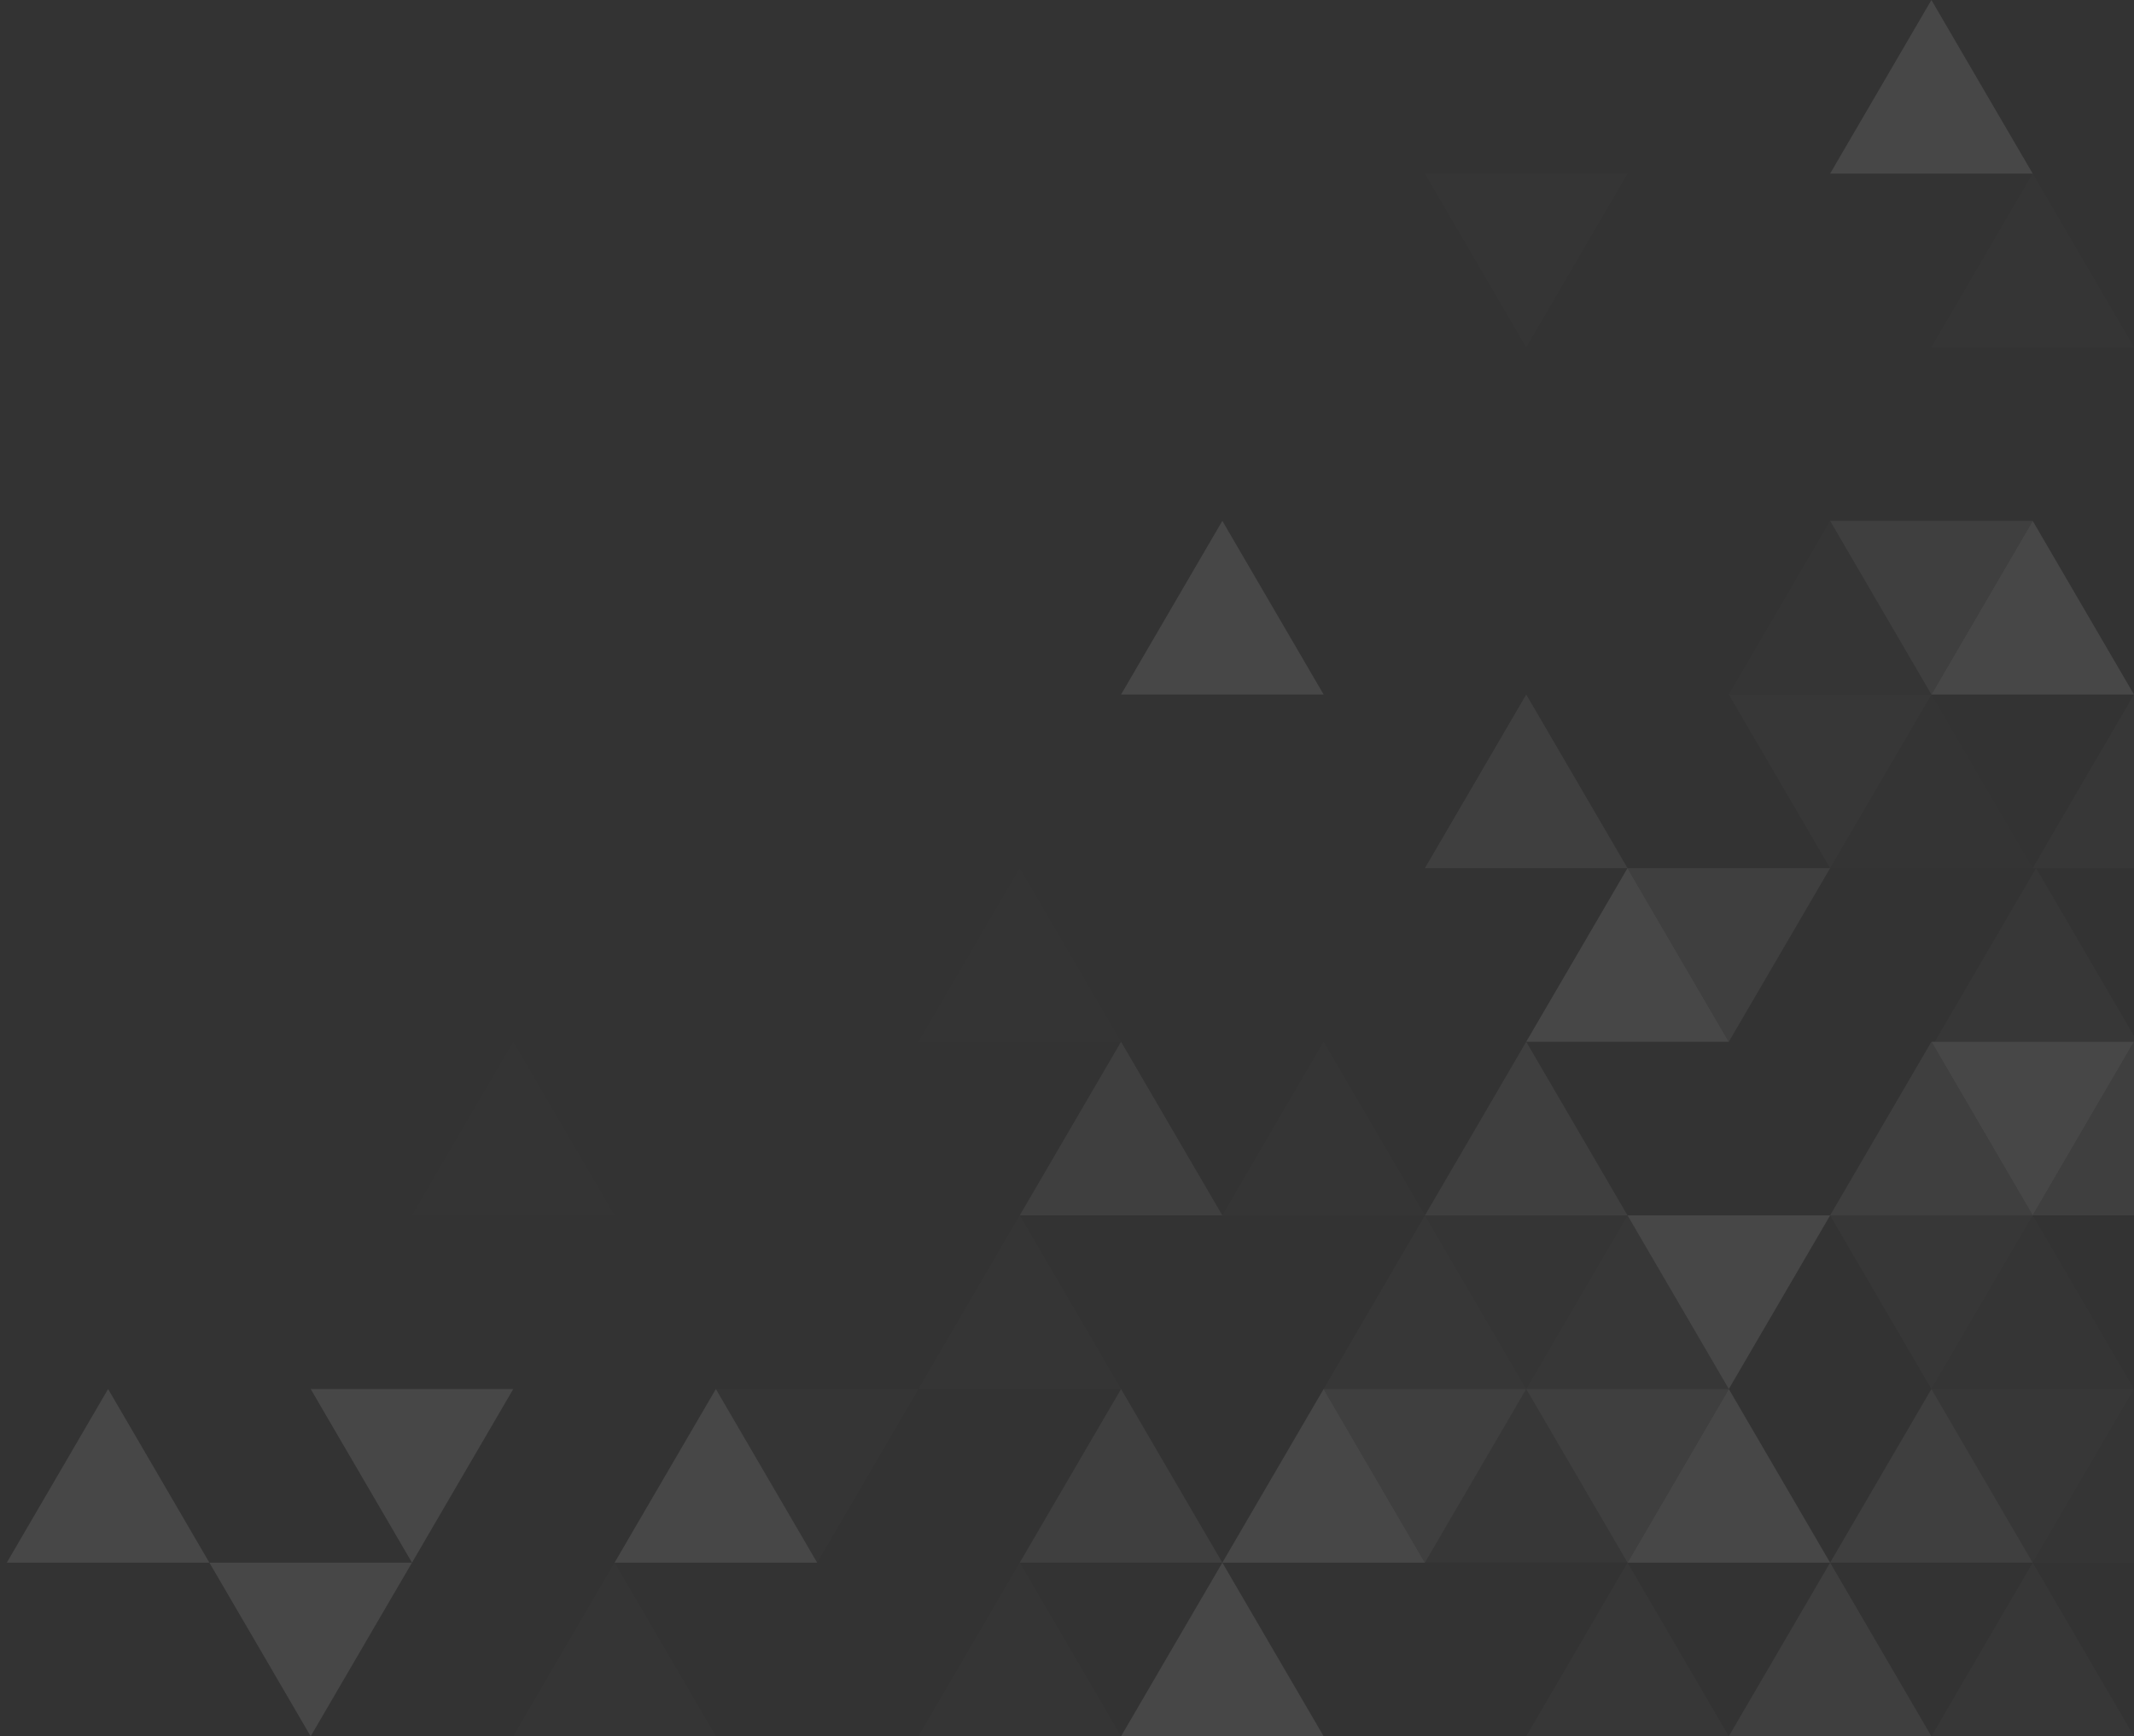 <svg width="204" height="166" viewBox="0 0 204 166" fill="none" xmlns="http://www.w3.org/2000/svg">
<rect x="0" y="0" width="204" height="166" fill="#333333" stroke="none"/>
<g opacity="0.1">
<path d="M145.9 132.8L150.742 124.501L155.583 116.201L145.9 116.201L136.217 116.201L141.059 124.501L145.9 132.8Z" fill="white" fill-opacity="0.1"/>
<path d="M184.634 66.401L174.951 66.401L165.266 66.401L170.109 74.699L174.951 83L179.792 74.699L184.634 66.401Z" fill="white" fill-opacity="0.2"/>
<path d="M165.266 99.599L170.108 91.301L174.951 83L165.266 83L155.583 83L160.426 91.301L165.266 99.599Z" fill="white" fill-opacity="0.6"/>
<path d="M49.068 132.8L39.385 132.8L29.7 132.8L34.542 141.1L39.385 149.401L44.225 141.1L49.068 132.8Z" fill="white"/>
<path d="M145.9 132.8L136.217 132.8L126.534 132.8L131.374 141.1L136.217 149.401L141.06 141.1L145.9 132.8Z" fill="white" fill-opacity="0.6"/>
<path d="M165.266 132.8L170.108 124.501L174.951 116.201L165.266 116.201L155.583 116.201L160.426 124.501L165.266 132.8Z" fill="white"/>
<path d="M165.266 132.8L155.583 132.8L145.9 132.8L150.742 141.1L155.583 149.401L160.425 141.1L165.266 132.8Z" fill="white" fill-opacity="0.6"/>
<path d="M78.116 149.401L82.959 141.1L87.799 132.8L78.116 132.8L68.433 132.8L73.276 141.1L78.116 149.401Z" fill="white" fill-opacity="0.1"/>
<path d="M155.583 16.599L145.9 16.599L136.217 16.599L141.059 24.9L145.9 33.2L150.742 24.9L155.583 16.599Z" fill="white" fill-opacity="0.1"/>
<path d="M20.016 149.401L24.859 157.699L29.699 166L34.542 157.699L39.385 149.401L29.699 149.401L20.016 149.401Z" fill="white"/>
<path d="M184.634 66.401L189.474 58.1L194.317 49.799L184.634 49.799L174.951 49.799L179.791 58.1L184.634 66.401Z" fill="white" fill-opacity="0.6"/>
<path d="M174.951 116.201L179.791 124.501L184.634 132.8L189.474 124.501L194.317 116.201L184.634 116.201L174.951 116.201Z" fill="white" fill-opacity="0.2"/>
<path d="M184.634 132.8L189.474 141.1L194.317 149.401L199.157 141.1L204 132.8L194.317 132.8L184.634 132.8Z" fill="white" fill-opacity="0.2"/>
<path d="M194.317 99.599L184.955 99.599L184.634 99.599L189.474 107.9L194.317 116.201L199.157 107.9L204 99.599L194.638 99.599L194.317 99.599Z" fill="white"/>
<path d="M184.634 -3.51788e-05L179.791 8.301L174.951 16.599L184.634 16.599L194.317 16.599L189.474 8.301L184.634 -3.51788e-05Z" fill="white"/>
<path d="M204 33.2L199.157 24.9L194.317 16.599L189.474 24.9L184.634 33.2L194.317 33.2L204 33.2Z" fill="white" fill-opacity="0.1"/>
<path d="M116.851 49.799L112.008 58.1L107.168 66.401L116.851 66.401L126.534 66.401L121.691 58.1L116.851 49.799Z" fill="white"/>
<path d="M184.634 66.401L179.792 58.1L174.951 49.799L170.109 58.1L165.266 66.401L174.951 66.401L184.634 66.401Z" fill="white" fill-opacity="0.1"/>
<path d="M194.317 49.799L189.474 58.1L184.634 66.401L194.317 66.401L204 66.401L199.157 58.1L194.317 49.799Z" fill="white"/>
<path d="M155.583 83L150.742 74.699L145.9 66.401L141.059 74.699L136.217 83L145.9 83L155.583 83Z" fill="white" fill-opacity="0.6"/>
<path d="M194.317 83L189.474 74.699L184.634 66.401L179.791 74.699L174.951 83L184.634 83L194.317 83Z" fill="white" fill-opacity="0.05"/>
<path d="M199.157 74.699L194.317 83L194.638 83L204 83L204 66.401L199.157 74.699Z" fill="white" fill-opacity="0.2"/>
<path d="M107.168 99.599L102.325 91.301L97.483 83L92.642 91.301L87.8 99.599L97.483 99.599L107.168 99.599Z" fill="white" fill-opacity="0.05"/>
<path d="M145.9 99.599L155.583 99.599L165.266 99.599L160.425 91.301L155.583 83L150.742 91.301L145.9 99.599Z" fill="white"/>
<path d="M194.638 83L194.479 83.276L189.798 91.301L184.955 99.599L194.317 99.599L194.638 99.599L204 99.599L204 99.048L199.481 91.301L194.638 83Z" fill="white" fill-opacity="0.2"/>
<path d="M58.751 116.201L53.908 107.9L49.068 99.599L44.225 107.9L39.385 116.201L49.068 116.201L58.751 116.201Z" fill="white" fill-opacity="0.05"/>
<path d="M116.851 116.201L112.008 107.9L107.168 99.599L102.325 107.9L97.483 116.201L107.168 116.201L116.851 116.201Z" fill="white" fill-opacity="0.6"/>
<path d="M126.534 99.599L121.691 107.9L116.851 116.201L126.534 116.201L136.217 116.201L131.374 107.9L126.534 99.599Z" fill="white" fill-opacity="0.1"/>
<path d="M155.583 116.201L150.742 107.9L145.9 99.599L141.059 107.9L136.217 116.201L145.9 116.201L155.583 116.201Z" fill="white" fill-opacity="0.6"/>
<path d="M174.951 116.201L184.634 116.201L194.317 116.201L189.474 107.9L184.634 99.599L179.791 107.9L174.951 116.201Z" fill="white" fill-opacity="0.6"/>
<path d="M194.317 116.201L204 116.201L204 99.599L199.157 107.9L194.317 116.201Z" fill="white" fill-opacity="0.6"/>
<path d="M107.168 132.8L102.325 124.501L97.483 116.201L92.642 124.501L87.8 132.8L97.483 132.8L107.168 132.8Z" fill="white" fill-opacity="0.1"/>
<path d="M145.9 132.8L141.06 124.501L136.217 116.201L131.374 124.501L126.534 132.8L136.217 132.8L145.9 132.8Z" fill="white" fill-opacity="0.2"/>
<path d="M145.9 132.8L155.583 132.8L165.266 132.8L160.425 124.501L155.583 116.201L150.742 124.501L145.9 132.8Z" fill="white" fill-opacity="0.2"/>
<path d="M194.317 116.201L189.474 124.501L184.634 132.8L194.317 132.8L204 132.8L199.157 124.501L194.317 116.201Z" fill="white" fill-opacity="0.1"/>
<path d="M10.333 132.8L5.493 141.1L0.65 149.401L10.333 149.401L20.016 149.401L15.176 141.1L10.333 132.8Z" fill="white"/>
<path d="M78.117 149.401L73.276 141.1L68.434 132.8L63.591 141.1L58.751 149.401L68.434 149.401L78.117 149.401Z" fill="white"/>
<path d="M107.168 132.8L102.325 141.1L97.483 149.401L107.168 149.401L116.851 149.401L112.008 141.1L107.168 132.8Z" fill="white" fill-opacity="0.6"/>
<path d="M126.534 132.8L121.691 141.1L116.851 149.401L126.534 149.401L136.217 149.401L131.374 141.1L126.534 132.8Z" fill="white"/>
<path d="M145.9 132.8L141.059 141.1L136.217 149.401L145.9 149.401L155.583 149.401L150.742 141.1L145.9 132.8Z" fill="white" fill-opacity="0.2"/>
<path d="M174.951 149.401L170.108 141.1L165.266 132.8L160.426 141.1L155.583 149.401L165.266 149.401L174.951 149.401Z" fill="white"/>
<path d="M174.951 149.401L184.634 149.401L194.317 149.401L189.474 141.1L184.634 132.8L179.791 141.1L174.951 149.401Z" fill="white" fill-opacity="0.6"/>
<path d="M194.317 149.401L204 149.401L204 132.8L199.157 141.1L194.317 149.401Z" fill="white" fill-opacity="0.1"/>
<path d="M58.751 149.401L53.908 157.699L49.068 166L58.751 166L68.434 166L63.591 157.699L58.751 149.401Z" fill="white" fill-opacity="0.1"/>
<path d="M97.483 149.401L92.642 157.699L87.8 166L97.483 166L107.168 166L102.325 157.699L97.483 149.401Z" fill="white" fill-opacity="0.1"/>
<path d="M126.534 166L121.691 157.699L116.851 149.401L112.008 157.699L107.168 166L116.851 166L126.534 166Z" fill="white"/>
<path d="M155.583 149.401L150.742 157.699L145.9 166L155.583 166L165.266 166L160.425 157.699L155.583 149.401Z" fill="white" fill-opacity="0.2"/>
<path d="M174.951 149.401L170.109 157.699L165.266 166L174.951 166L184.634 166L179.792 157.699L174.951 149.401Z" fill="white" fill-opacity="0.6"/>
<path d="M194.317 149.401L189.474 157.699L184.634 166L194.317 166L204 166L199.157 157.699L194.317 149.401Z" fill="white" fill-opacity="0.2"/>
</g>
</svg>
